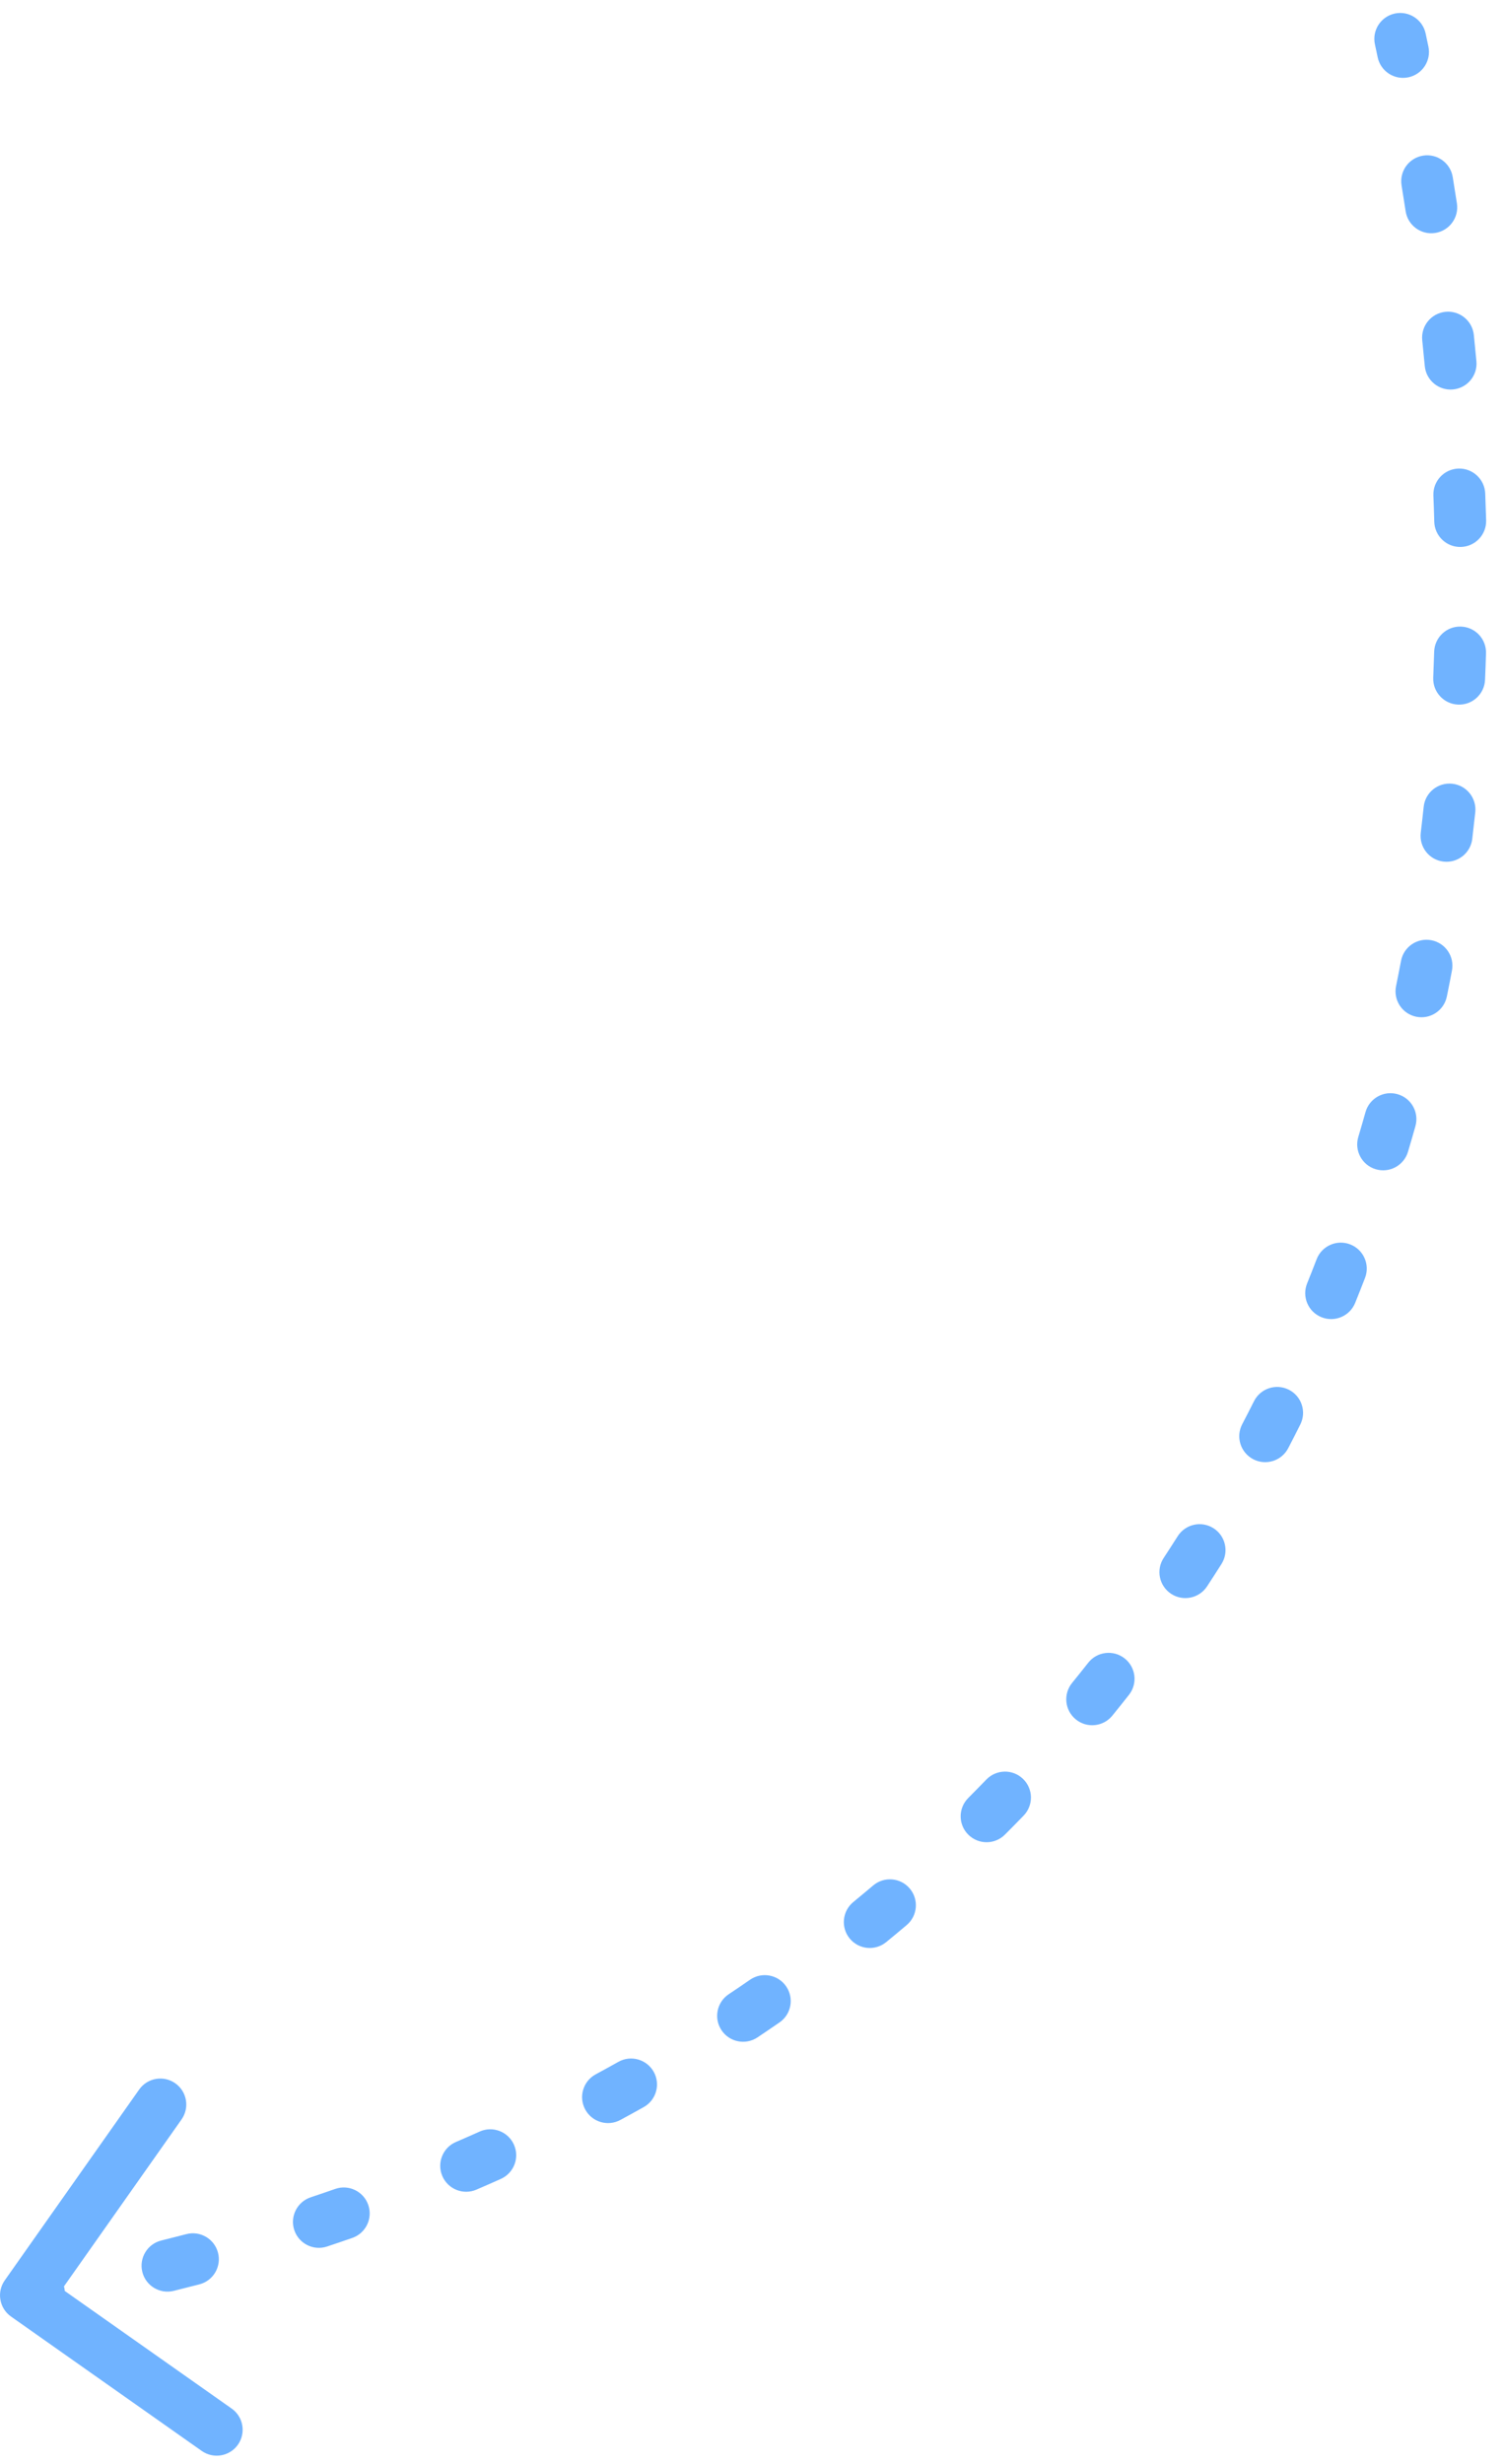 <?xml version="1.0" encoding="UTF-8"?> <svg xmlns="http://www.w3.org/2000/svg" width="58" height="95" viewBox="0 0 58 95" fill="none"> <path opacity="0.8" d="M54.489 1.395C54.431 1.125 54.165 0.953 53.895 1.011C53.625 1.069 53.453 1.335 53.511 1.605L54.489 1.395ZM0.591 88.212C0.432 88.438 0.486 88.75 0.712 88.909L4.391 91.501C4.617 91.66 4.928 91.606 5.088 91.38C5.247 91.154 5.192 90.842 4.967 90.683L1.697 88.379L4.001 85.109C4.16 84.884 4.106 84.572 3.88 84.413C3.654 84.254 3.342 84.308 3.183 84.534L0.591 88.212ZM53.617 2.105C53.674 2.376 53.939 2.549 54.209 2.492C54.479 2.435 54.653 2.17 54.596 1.9L53.617 2.105ZM55.53 6.907C55.486 6.635 55.229 6.45 54.956 6.494C54.684 6.539 54.499 6.796 54.543 7.068L55.53 6.907ZM54.702 8.07C54.743 8.343 54.999 8.53 55.272 8.488C55.545 8.446 55.732 8.191 55.69 7.918L54.702 8.07ZM56.34 12.966C56.311 12.692 56.065 12.492 55.791 12.521C55.516 12.549 55.316 12.795 55.345 13.069L56.34 12.966ZM55.443 14.067C55.468 14.342 55.712 14.544 55.987 14.518C56.262 14.493 56.464 14.249 56.438 13.974L55.443 14.067ZM56.776 19.047C56.765 18.771 56.533 18.556 56.257 18.567C55.981 18.578 55.766 18.81 55.777 19.086L56.776 19.047ZM55.811 20.104C55.819 20.38 56.049 20.597 56.325 20.59C56.601 20.582 56.819 20.352 56.811 20.076L55.811 20.104ZM56.807 25.174C56.815 24.898 56.598 24.667 56.322 24.659C56.046 24.651 55.815 24.867 55.807 25.143L56.807 25.174ZM55.77 26.147C55.759 26.423 55.973 26.656 56.249 26.668C56.525 26.679 56.758 26.465 56.77 26.189L55.77 26.147ZM56.394 31.265C56.423 30.991 56.224 30.745 55.95 30.715C55.675 30.686 55.429 30.885 55.4 31.16L56.394 31.265ZM55.286 32.168C55.253 32.442 55.449 32.691 55.723 32.724C55.997 32.757 56.246 32.561 56.279 32.287L55.286 32.168ZM55.502 37.328C55.554 37.056 55.375 36.795 55.104 36.743C54.833 36.692 54.571 36.87 54.52 37.141L55.502 37.328ZM54.326 38.123C54.271 38.393 54.446 38.657 54.716 38.712C54.987 38.768 55.251 38.593 55.306 38.323L54.326 38.123ZM54.103 43.286C54.178 43.02 54.023 42.744 53.757 42.669C53.492 42.594 53.215 42.748 53.14 43.014L54.103 43.286ZM52.86 43.981C52.781 44.246 52.931 44.524 53.196 44.603C53.461 44.682 53.739 44.532 53.818 44.267L52.86 43.981ZM52.174 49.092C52.273 48.834 52.145 48.545 51.887 48.446C51.629 48.347 51.34 48.475 51.241 48.733L52.174 49.092ZM50.87 49.673C50.767 49.929 50.891 50.22 51.147 50.324C51.403 50.427 51.694 50.303 51.798 50.047L50.87 49.673ZM49.699 54.7C49.822 54.453 49.722 54.153 49.475 54.029C49.229 53.905 48.928 54.005 48.804 54.252L49.699 54.7ZM48.348 55.145C48.22 55.39 48.315 55.692 48.56 55.82C48.804 55.947 49.106 55.852 49.234 55.608L48.348 55.145ZM46.683 60.035C46.831 59.802 46.762 59.493 46.528 59.345C46.295 59.197 45.986 59.267 45.838 59.5L46.683 60.035ZM45.294 60.343C45.143 60.573 45.207 60.883 45.438 61.035C45.668 61.187 45.978 61.123 46.13 60.892L45.294 60.343ZM43.145 65.038C43.316 64.821 43.278 64.507 43.061 64.336C42.844 64.165 42.53 64.203 42.359 64.42L43.145 65.038ZM41.731 65.204C41.557 65.418 41.589 65.733 41.803 65.907C42.017 66.082 42.332 66.05 42.507 65.835L41.731 65.204ZM39.117 69.655C39.309 69.457 39.303 69.14 39.105 68.948C38.906 68.756 38.59 68.762 38.398 68.96L39.117 69.655ZM37.693 69.677C37.498 69.873 37.498 70.189 37.693 70.384C37.889 70.58 38.205 70.579 38.401 70.384L37.693 69.677ZM34.643 73.842C34.854 73.664 34.88 73.348 34.702 73.138C34.523 72.927 34.208 72.901 33.997 73.079L34.643 73.842ZM33.225 73.722C33.011 73.897 32.98 74.212 33.154 74.425C33.329 74.639 33.644 74.671 33.858 74.496L33.225 73.722ZM29.777 77.567C30.005 77.409 30.061 77.098 29.904 76.871C29.747 76.644 29.436 76.587 29.209 76.744L29.777 77.567ZM28.378 77.308C28.149 77.462 28.087 77.772 28.24 78.002C28.394 78.231 28.704 78.293 28.934 78.14L28.378 77.308ZM24.581 80.806C24.822 80.671 24.908 80.367 24.773 80.126C24.638 79.885 24.333 79.799 24.092 79.934L24.581 80.806ZM23.21 80.42C22.967 80.551 22.877 80.854 23.008 81.097C23.139 81.34 23.443 81.431 23.686 81.299L23.21 80.42ZM19.111 83.555C19.363 83.442 19.476 83.147 19.363 82.894C19.25 82.642 18.954 82.53 18.702 82.643L19.111 83.555ZM17.779 83.048C17.525 83.157 17.408 83.451 17.517 83.705C17.627 83.959 17.921 84.076 18.174 83.966L17.779 83.048ZM13.422 85.814C13.683 85.724 13.82 85.438 13.729 85.178C13.639 84.917 13.353 84.779 13.093 84.87L13.422 85.814ZM12.14 85.195C11.878 85.283 11.736 85.566 11.824 85.828C11.911 86.09 12.194 86.231 12.456 86.144L12.14 85.195ZM7.565 87.593C7.832 87.524 7.993 87.251 7.923 86.983C7.853 86.716 7.58 86.556 7.313 86.625L7.565 87.593ZM6.339 86.872C6.071 86.938 5.908 87.209 5.974 87.477C6.04 87.745 6.311 87.909 6.579 87.843L6.339 86.872ZM1.59 88.904C1.862 88.855 2.042 88.595 1.994 88.323C1.945 88.051 1.685 87.871 1.413 87.92L1.59 88.904ZM53.511 1.605C53.547 1.772 53.582 1.939 53.617 2.105L54.596 1.9C54.561 1.732 54.525 1.564 54.489 1.395L53.511 1.605ZM54.543 7.068C54.598 7.403 54.651 7.737 54.702 8.07L55.69 7.918C55.639 7.582 55.585 7.245 55.53 6.907L54.543 7.068ZM55.345 13.069C55.379 13.403 55.412 13.735 55.443 14.067L56.438 13.974C56.407 13.639 56.374 13.303 56.34 12.966L55.345 13.069ZM55.777 19.086C55.79 19.427 55.802 19.766 55.811 20.104L56.811 20.076C56.801 19.734 56.79 19.391 56.776 19.047L55.777 19.086ZM55.807 25.143C55.797 25.479 55.785 25.814 55.77 26.147L56.77 26.189C56.784 25.852 56.796 25.514 56.807 25.174L55.807 25.143ZM55.4 31.16C55.364 31.497 55.326 31.833 55.286 32.168L56.279 32.287C56.32 31.948 56.358 31.607 56.394 31.265L55.4 31.16ZM54.52 37.141C54.457 37.47 54.393 37.797 54.326 38.123L55.306 38.323C55.374 37.992 55.439 37.661 55.502 37.328L54.52 37.141ZM53.14 43.014C53.049 43.338 52.956 43.66 52.86 43.981L53.818 44.267C53.915 43.941 54.01 43.614 54.103 43.286L53.14 43.014ZM51.241 48.733C51.119 49.048 50.996 49.361 50.87 49.673L51.798 50.047C51.925 49.73 52.051 49.412 52.174 49.092L51.241 48.733ZM48.804 54.252C48.654 54.551 48.502 54.849 48.348 55.145L49.234 55.608C49.391 55.307 49.546 55.004 49.699 54.7L48.804 54.252ZM45.838 59.5C45.659 59.783 45.478 60.063 45.294 60.343L46.13 60.892C46.317 60.608 46.501 60.323 46.683 60.035L45.838 59.5ZM42.359 64.42C42.152 64.683 41.943 64.945 41.731 65.204L42.507 65.835C42.722 65.572 42.934 65.306 43.145 65.038L42.359 64.42ZM38.398 68.96C38.165 69.201 37.93 69.44 37.693 69.677L38.401 70.384C38.641 70.143 38.88 69.9 39.117 69.655L38.398 68.96ZM33.997 73.079C33.741 73.295 33.484 73.51 33.225 73.722L33.858 74.496C34.121 74.28 34.383 74.062 34.643 73.842L33.997 73.079ZM29.209 76.744C28.934 76.934 28.657 77.122 28.378 77.308L28.934 78.14C29.217 77.951 29.498 77.76 29.777 77.567L29.209 76.744ZM24.092 79.934C23.799 80.098 23.506 80.26 23.21 80.42L23.686 81.299C23.986 81.137 24.284 80.973 24.581 80.806L24.092 79.934ZM18.702 82.643C18.396 82.78 18.088 82.915 17.779 83.048L18.174 83.966C18.488 83.832 18.8 83.694 19.111 83.555L18.702 82.643ZM13.093 84.87C12.776 84.981 12.459 85.089 12.14 85.195L12.456 86.144C12.779 86.036 13.101 85.926 13.422 85.814L13.093 84.87ZM7.313 86.625C6.99 86.71 6.665 86.792 6.339 86.872L6.579 87.843C6.909 87.762 7.237 87.678 7.565 87.593L7.313 86.625ZM1.413 87.92C1.247 87.949 1.081 87.979 0.915 88.007L1.085 88.993C1.254 88.964 1.422 88.934 1.59 88.904L1.413 87.92ZM54.978 1.291C54.862 0.751 54.33 0.407 53.79 0.522C53.25 0.638 52.906 1.17 53.022 1.71L54.978 1.291ZM0.183 87.924C-0.135 88.376 -0.027 89 0.424 89.318L7.781 94.501C8.233 94.819 8.857 94.711 9.175 94.26C9.493 93.808 9.385 93.184 8.933 92.866L2.394 88.259L7.001 81.719C7.319 81.267 7.211 80.644 6.76 80.325C6.308 80.007 5.684 80.115 5.366 80.567L0.183 87.924ZM53.128 2.208C53.241 2.748 53.771 3.095 54.312 2.981C54.852 2.868 55.199 2.338 55.085 1.797L53.128 2.208ZM56.023 6.827C55.935 6.282 55.421 5.912 54.876 6.001C54.331 6.09 53.961 6.603 54.05 7.149L56.023 6.827ZM54.207 8.145C54.291 8.691 54.801 9.066 55.347 8.982C55.893 8.898 56.268 8.388 56.184 7.842L54.207 8.145ZM56.837 12.915C56.78 12.366 56.289 11.966 55.739 12.023C55.19 12.08 54.791 12.571 54.847 13.121L56.837 12.915ZM54.945 14.113C54.996 14.663 55.483 15.067 56.033 15.016C56.583 14.965 56.988 14.478 56.936 13.928L54.945 14.113ZM57.276 19.027C57.254 18.476 56.789 18.046 56.237 18.067C55.685 18.089 55.255 18.554 55.277 19.106L57.276 19.027ZM55.311 20.118C55.327 20.67 55.787 21.105 56.339 21.089C56.891 21.074 57.326 20.614 57.311 20.062L55.311 20.118ZM57.306 25.189C57.323 24.637 56.889 24.176 56.337 24.159C55.785 24.142 55.324 24.576 55.307 25.128L57.306 25.189ZM55.271 26.126C55.248 26.677 55.676 27.144 56.228 27.167C56.779 27.191 57.246 26.762 57.269 26.211L55.271 26.126ZM56.892 31.318C56.95 30.769 56.552 30.276 56.003 30.218C55.453 30.16 54.961 30.558 54.903 31.107L56.892 31.318ZM54.79 32.109C54.724 32.657 55.115 33.155 55.664 33.22C56.212 33.286 56.71 32.895 56.776 32.346L54.79 32.109ZM55.993 37.421C56.096 36.878 55.74 36.355 55.197 36.252C54.655 36.149 54.131 36.505 54.029 37.048L55.993 37.421ZM53.837 38.022C53.726 38.563 54.075 39.092 54.616 39.202C55.157 39.313 55.685 38.964 55.796 38.423L53.837 38.022ZM54.584 43.421C54.734 42.89 54.425 42.337 53.893 42.188C53.361 42.038 52.809 42.347 52.659 42.879L54.584 43.421ZM52.381 43.838C52.223 44.367 52.524 44.925 53.053 45.082C53.582 45.24 54.139 44.939 54.297 44.41L52.381 43.838ZM52.641 49.272C52.839 48.756 52.582 48.178 52.066 47.979C51.551 47.781 50.972 48.038 50.774 48.553L52.641 49.272ZM50.407 49.486C50.2 49.998 50.448 50.581 50.96 50.787C51.472 50.994 52.055 50.746 52.261 50.234L50.407 49.486ZM50.145 54.924C50.393 54.43 50.193 53.829 49.7 53.582C49.206 53.335 48.605 53.534 48.358 54.028L50.145 54.924ZM47.904 54.914C47.649 55.403 47.839 56.007 48.328 56.263C48.818 56.518 49.422 56.329 49.678 55.839L47.904 54.914ZM47.105 60.303C47.401 59.836 47.262 59.218 46.796 58.923C46.329 58.627 45.712 58.766 45.416 59.232L47.105 60.303ZM44.877 60.068C44.573 60.529 44.701 61.149 45.163 61.453C45.624 61.756 46.244 61.628 46.548 61.167L44.877 60.068ZM43.538 65.347C43.88 64.913 43.804 64.284 43.37 63.943C42.936 63.601 42.307 63.676 41.966 64.111L43.538 65.347ZM41.344 64.888C40.995 65.317 41.059 65.946 41.488 66.295C41.916 66.644 42.546 66.579 42.895 66.151L41.344 64.888ZM39.476 70.003C39.86 69.605 39.849 68.972 39.452 68.589C39.055 68.205 38.422 68.216 38.038 68.613L39.476 70.003ZM37.34 69.324C36.949 69.715 36.949 70.348 37.34 70.738C37.731 71.128 38.364 71.128 38.754 70.737L37.34 69.324ZM34.966 74.224C35.388 73.867 35.44 73.236 35.083 72.815C34.726 72.393 34.095 72.341 33.674 72.697L34.966 74.224ZM32.908 73.335C32.481 73.685 32.418 74.315 32.767 74.742C33.117 75.169 33.747 75.232 34.175 74.882L32.908 73.335ZM30.062 77.978C30.516 77.664 30.63 77.041 30.316 76.587C30.002 76.132 29.379 76.019 28.925 76.332L30.062 77.978ZM28.101 76.892C27.641 77.199 27.518 77.82 27.824 78.279C28.131 78.739 28.752 78.862 29.211 78.556L28.101 76.892ZM24.825 81.243C25.307 80.973 25.479 80.363 25.209 79.881C24.939 79.4 24.329 79.228 23.848 79.498L24.825 81.243ZM22.972 79.98C22.486 80.243 22.306 80.849 22.568 81.335C22.831 81.821 23.438 82.002 23.924 81.739L22.972 79.98ZM19.315 84.012C19.819 83.786 20.045 83.194 19.819 82.69C19.593 82.186 19.002 81.96 18.498 82.186L19.315 84.012ZM17.581 82.589C17.074 82.807 16.84 83.395 17.058 83.903C17.277 84.41 17.865 84.644 18.372 84.426L17.581 82.589ZM13.587 86.287C14.108 86.105 14.383 85.534 14.201 85.013C14.02 84.492 13.449 84.216 12.928 84.398L13.587 86.287ZM11.982 84.721C11.458 84.896 11.175 85.462 11.349 85.986C11.524 86.51 12.091 86.793 12.614 86.618L11.982 84.721ZM7.691 88.077C8.226 87.938 8.546 87.392 8.407 86.857C8.268 86.323 7.722 86.002 7.187 86.141L7.691 88.077ZM6.22 86.387C5.684 86.519 5.356 87.061 5.488 87.597C5.62 88.133 6.162 88.461 6.698 88.329L6.22 86.387ZM1.678 89.396C2.222 89.298 2.583 88.778 2.486 88.235C2.388 87.691 1.868 87.33 1.325 87.427L1.678 89.396ZM53.022 1.71C53.058 1.876 53.093 2.042 53.128 2.208L55.085 1.797C55.05 1.629 55.014 1.46 54.978 1.291L53.022 1.71ZM54.05 7.149C54.104 7.482 54.157 7.814 54.207 8.145L56.184 7.842C56.132 7.505 56.079 7.166 56.023 6.827L54.05 7.149ZM54.847 13.121C54.882 13.453 54.914 13.783 54.945 14.113L56.936 13.928C56.905 13.591 56.872 13.254 56.837 12.915L54.847 13.121ZM55.277 19.106C55.291 19.444 55.302 19.782 55.311 20.118L57.311 20.062C57.301 19.718 57.289 19.373 57.276 19.027L55.277 19.106ZM55.307 25.128C55.297 25.462 55.285 25.794 55.271 26.126L57.269 26.211C57.284 25.871 57.296 25.531 57.306 25.189L55.307 25.128ZM54.903 31.107C54.867 31.442 54.83 31.776 54.79 32.109L56.776 32.346C56.816 32.005 56.855 31.662 56.892 31.318L54.903 31.107ZM54.029 37.048C53.967 37.374 53.903 37.699 53.837 38.022L55.796 38.423C55.864 38.09 55.93 37.756 55.993 37.421L54.029 37.048ZM52.659 42.879C52.569 43.2 52.476 43.52 52.381 43.838L54.297 44.41C54.395 44.082 54.491 43.752 54.584 43.421L52.659 42.879ZM50.774 48.553C50.654 48.866 50.531 49.177 50.407 49.486L52.261 50.234C52.39 49.915 52.516 49.594 52.641 49.272L50.774 48.553ZM48.358 54.028C48.209 54.325 48.058 54.62 47.904 54.914L49.678 55.839C49.836 55.536 49.992 55.231 50.145 54.924L48.358 54.028ZM45.416 59.232C45.238 59.513 45.059 59.791 44.877 60.068L46.548 61.167C46.736 60.88 46.922 60.593 47.105 60.303L45.416 59.232ZM41.966 64.111C41.761 64.372 41.553 64.631 41.344 64.888L42.895 66.151C43.111 65.885 43.326 65.617 43.538 65.347L41.966 64.111ZM38.038 68.613C37.807 68.852 37.574 69.089 37.34 69.324L38.754 70.737C38.997 70.495 39.238 70.25 39.476 70.003L38.038 68.613ZM33.674 72.697C33.42 72.912 33.165 73.124 32.908 73.335L34.175 74.882C34.44 74.665 34.704 74.446 34.966 74.224L33.674 72.697ZM28.925 76.332C28.652 76.521 28.377 76.708 28.101 76.892L29.211 78.556C29.497 78.365 29.78 78.172 30.062 77.978L28.925 76.332ZM23.848 79.498C23.557 79.661 23.266 79.821 22.972 79.98L23.924 81.739C24.226 81.576 24.526 81.41 24.825 81.243L23.848 79.498ZM18.498 82.186C18.194 82.323 17.888 82.457 17.581 82.589L18.372 84.426C18.688 84.29 19.002 84.152 19.315 84.012L18.498 82.186ZM12.928 84.398C12.614 84.508 12.298 84.615 11.982 84.721L12.614 86.618C12.94 86.51 13.264 86.399 13.587 86.287L12.928 84.398ZM7.187 86.141C6.866 86.225 6.543 86.307 6.22 86.387L6.698 88.329C7.03 88.247 7.361 88.163 7.691 88.077L7.187 86.141ZM1.325 87.427C1.16 87.457 0.995 87.486 0.829 87.515L1.171 89.486C1.34 89.456 1.51 89.426 1.678 89.396L1.325 87.427Z" fill="#4CA0FF"></path> </svg> 
